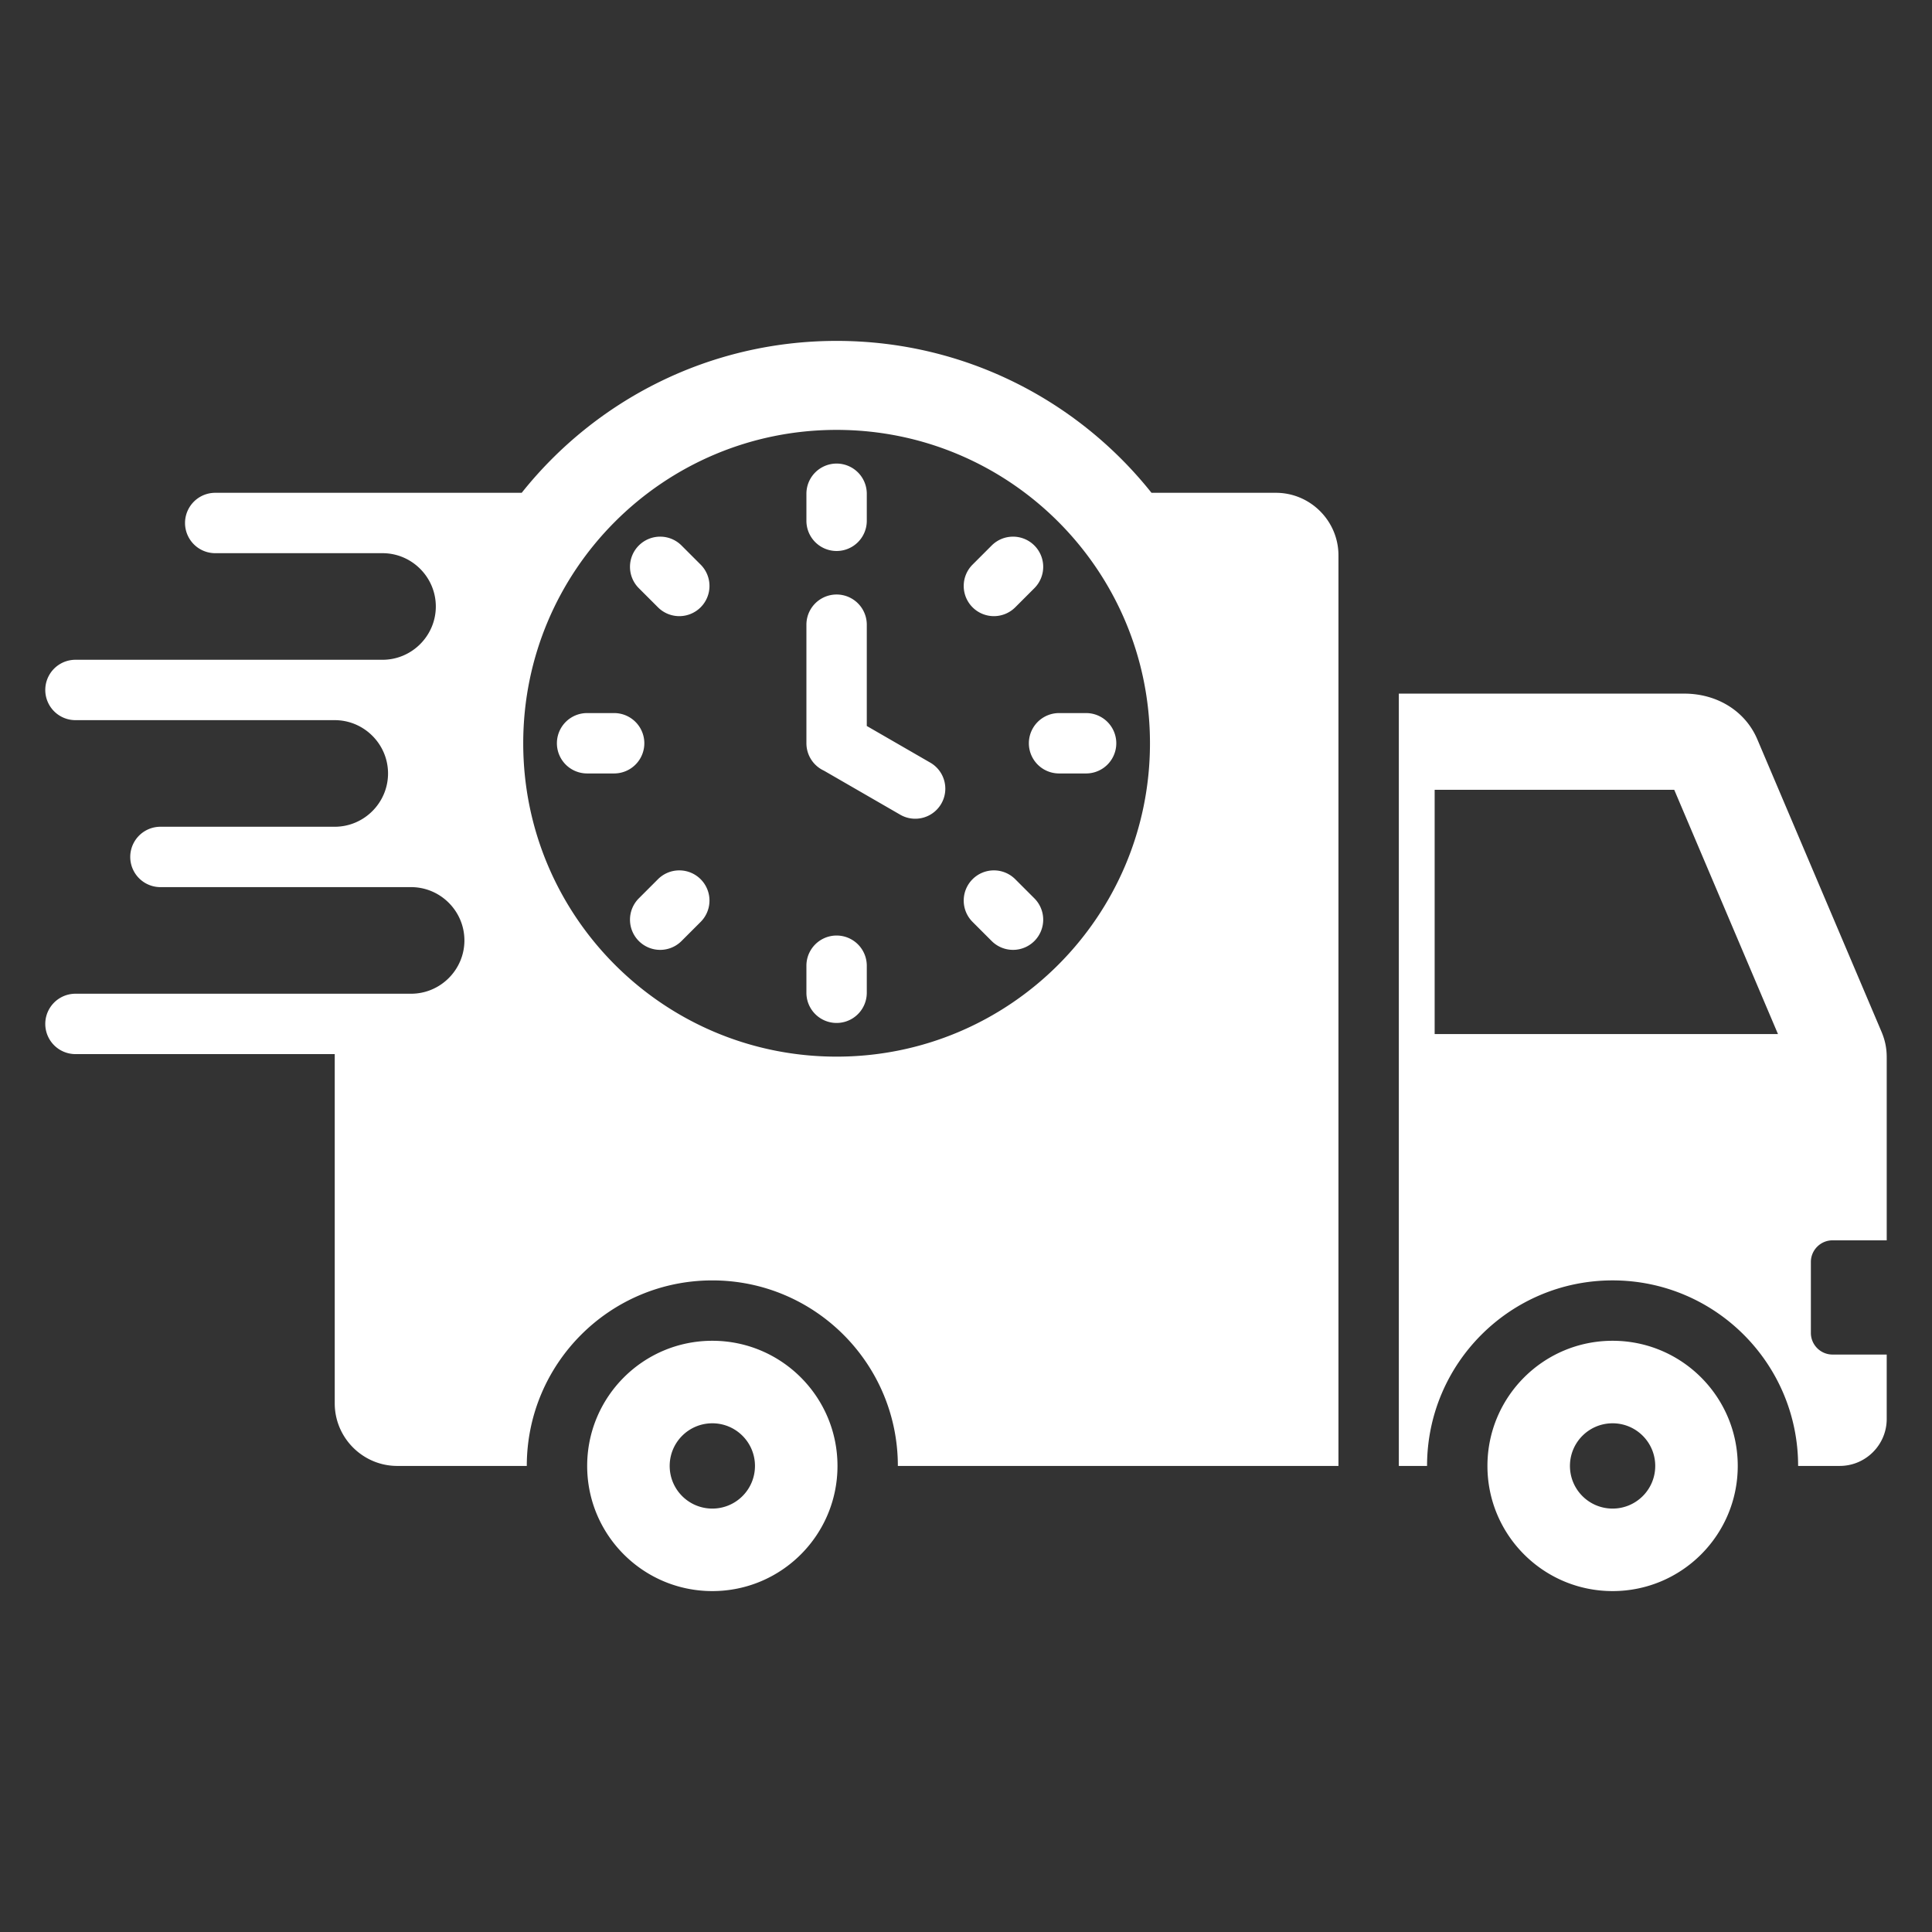 <svg xmlns="http://www.w3.org/2000/svg" version="1.1" xmlns:xlink="http://www.w3.org/1999/xlink" width="512" height="512" x="0" y="0" viewBox="0 0 512 512" style="enable-background:new 0 0 512 512" xml:space="preserve" class=""><rect x="0" y="0" width="512" height="512" fill="#333333" stroke="none"/><g><path fill-rule="evenodd" d="M213.708 165.552a8 8 0 0 1 16 0v26.841l16.947 9.784a7.967 7.967 0 0 1-7.937 13.813l-20.335-11.741a8 8 0 0 1-4.674-7.277v-31.42zm-58.121 39.42a8 8 0 0 1 0-16h7.167a8 8 0 0 1 0 16zm74.12 58.121a8 8 0 0 1-16 0v-7.167a8 8 0 0 1 16 0zm58.121-74.12a8 8 0 0 1 0 16h-7.167a8 8 0 0 1 0-16zm-118.531-33.099a7.998 7.998 0 0 1 0-11.312 7.998 7.998 0 0 1 11.312 0l5.068 5.068a7.998 7.998 0 0 1 0 11.312 7.998 7.998 0 0 1-11.312 0zm11.312 93.509a7.998 7.998 0 0 1-11.312 0 7.998 7.998 0 0 1 0-11.312l5.068-5.068a7.998 7.998 0 0 1 11.312 0 7.998 7.998 0 0 1 0 11.312zm93.509-11.313a7.998 7.998 0 0 1 0 11.312 7.998 7.998 0 0 1-11.312 0l-5.068-5.068a7.998 7.998 0 0 1 0-11.312 7.998 7.998 0 0 1 11.312 0zm-11.312-93.508a7.998 7.998 0 0 1 11.312 0 7.998 7.998 0 0 1 0 11.312l-5.068 5.068a7.998 7.998 0 0 1-11.312 0 7.998 7.998 0 0 1 0-11.312zm-49.098-13.71a8 8 0 0 1 16 0v7.167a8 8 0 0 1-16 0zm124.414-.254h-32.965c-19.536-24.529-49.654-40.255-83.449-40.255s-63.914 15.726-83.45 40.255H57.036a8 8 0 0 0 0 16h44.336c7.769 0 14.125 6.356 14.125 14.125s-6.356 14.125-14.125 14.125H20a8 8 0 0 0 0 16h68.709c7.769 0 14.125 6.356 14.125 14.125s-6.356 14.125-14.125 14.125H42.518a8 8 0 0 0 0 16h66.43c7.769 0 14.125 6.356 14.125 14.125s-6.356 14.125-14.125 14.125H20a8 8 0 0 0 0 16h68.709v92.557c0 9.134 7.45 16.583 16.584 16.583h34.312c0-27.15 22.019-49.168 49.168-49.168s49.169 22.018 49.169 49.168h116.763V147.182c.001-9.133-7.45-16.584-16.583-16.584zM221.708 280.019c-45.864 0-83.047-37.182-83.047-83.046 0-45.865 37.182-83.047 83.047-83.047s83.046 37.182 83.046 83.047c0 45.864-37.182 83.046-83.046 83.046zM485.636 328.7H500v-48.478c0-2.458-.432-4.559-1.404-6.851l-32.895-77.454c-3.16-7.44-10.613-12.1-19.352-12.1h-75.644v204.669h7.479c0-27.15 22.018-49.168 49.168-49.168s49.168 22.019 49.168 49.168h11.04c6.851 0 12.438-5.587 12.438-12.438V358.97h-14.364c-3.157 0-5.734-2.575-5.734-5.733v-18.804c.002-3.157 2.578-5.733 5.736-5.733zm-105.437-54.669v-64.719h63.494l27.486 64.719zm-191.425 81.288c-18.319 0-33.168 14.85-33.168 33.168 0 18.319 14.85 33.168 33.168 33.168 18.319 0 33.169-14.85 33.169-33.168-.001-18.318-14.85-33.168-33.169-33.168zm0 44.47c-6.246 0-11.301-5.055-11.301-11.301s5.055-11.301 11.301-11.301 11.301 5.055 11.301 11.301c-.001 6.245-5.055 11.301-11.301 11.301zm238.579-44.47c-18.319 0-33.168 14.85-33.168 33.168 0 18.319 14.85 33.168 33.168 33.168 18.319 0 33.168-14.85 33.168-33.168.001-18.318-14.849-33.168-33.168-33.168zm0 44.47c-6.246 0-11.301-5.055-11.301-11.301s5.055-11.301 11.301-11.301 11.301 5.055 11.301 11.301c0 6.245-5.055 11.301-11.301 11.301z" clip-rule="evenodd" fill="#ffffff" opacity="1" data-original="#000000" class=""></path></g></svg>
